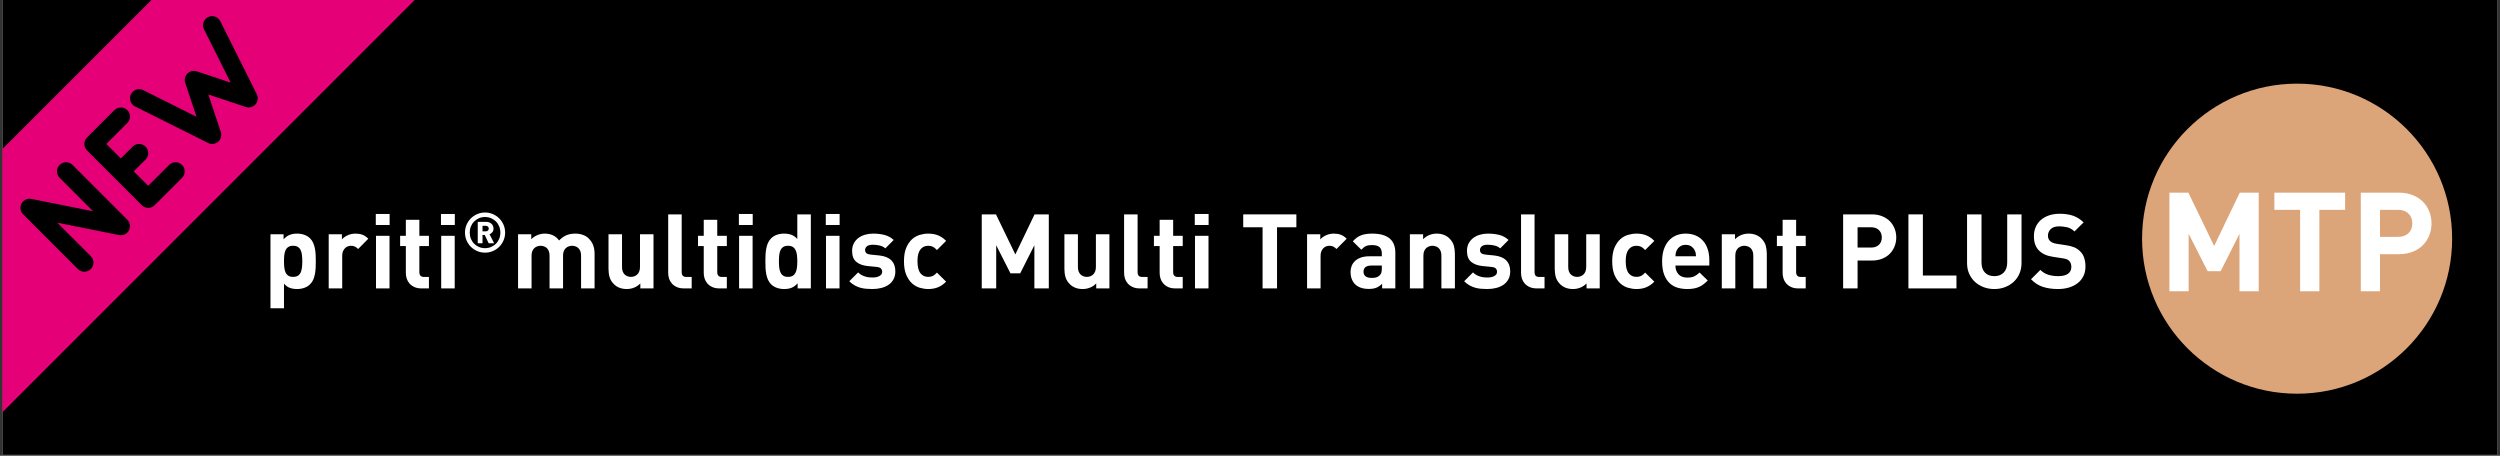 <?xml version="1.0" encoding="UTF-8"?>
<svg xmlns="http://www.w3.org/2000/svg" xmlns:xlink="http://www.w3.org/1999/xlink" width="1920" zoomAndPan="magnify" viewBox="0 0 1440 262.5" height="350" preserveAspectRatio="xMidYMid meet" version="1.0">
  <rect x="0" y="0" width="1440" height="262.5" fill="#333333" stroke="none"/>
  <defs>
    <g></g>
    <clipPath id="af655f5adb">
      <path d="M 1.367 0 L 1438.629 0 L 1438.629 262 L 1.367 262 Z M 1.367 0 " clip-rule="nonzero"></path>
    </clipPath>
    <clipPath id="eb4d8b7071">
      <path d="M 1.367 0 L 242.996 0 L 242.996 240.676 L 1.367 240.676 Z M 1.367 0 " clip-rule="nonzero"></path>
    </clipPath>
    <clipPath id="92fa56b59f">
      <path d="M 1233.832 48.18 L 1412.43 48.18 L 1412.43 226.777 L 1233.832 226.777 Z M 1233.832 48.18 " clip-rule="nonzero"></path>
    </clipPath>
    <clipPath id="33cc5d21cf">
      <path d="M 1323.133 48.18 C 1273.812 48.18 1233.832 88.16 1233.832 137.48 C 1233.832 186.797 1273.812 226.777 1323.133 226.777 C 1372.449 226.777 1412.43 186.797 1412.43 137.48 C 1412.43 88.16 1372.449 48.18 1323.133 48.18 Z M 1323.133 48.18 " clip-rule="nonzero"></path>
    </clipPath>
  </defs>
  <g clip-path="url(#af655f5adb)">
    <path fill="#ffffff" d="M 1.367 0 L 1438.633 0 L 1438.633 262 L 1.367 262 Z M 1.367 0 " fill-opacity="1" fill-rule="nonzero"></path>
    <path fill="#000000" d="M 1.367 0 L 1438.633 0 L 1438.633 262 L 1.367 262 Z M 1.367 0 " fill-opacity="1" fill-rule="nonzero"></path>
  </g>
  <g fill="#ffffff" fill-opacity="1">
    <g transform="translate(151.42, 166.124)">
      <g>
        <path d="M 30.484 -15.625 C 30.484 -14.312 30.453 -13.035 30.391 -11.797 C 30.328 -10.555 30.188 -9.367 29.969 -8.234 C 29.75 -7.098 29.43 -6.039 29.016 -5.062 C 28.598 -4.082 28.008 -3.211 27.25 -2.453 C 26.375 -1.535 25.273 -0.836 23.953 -0.359 C 22.641 0.117 21.223 0.359 19.703 0.359 C 18.109 0.359 16.703 0.129 15.484 -0.328 C 14.266 -0.785 13.156 -1.594 12.156 -2.75 L 12.156 11.438 L 4.375 11.438 L 4.375 -31.203 L 11.922 -31.203 L 11.922 -28.266 C 12.992 -29.461 14.141 -30.312 15.359 -30.812 C 16.578 -31.312 18.023 -31.562 19.703 -31.562 C 21.223 -31.562 22.641 -31.32 23.953 -30.844 C 25.273 -30.363 26.375 -29.664 27.25 -28.75 C 28.008 -27.988 28.598 -27.117 29.016 -26.141 C 29.43 -25.16 29.75 -24.113 29.969 -23 C 30.188 -21.883 30.328 -20.707 30.391 -19.469 C 30.453 -18.227 30.484 -16.945 30.484 -15.625 Z M 22.703 -15.625 C 22.703 -16.863 22.641 -18.031 22.516 -19.125 C 22.398 -20.227 22.16 -21.176 21.797 -21.969 C 21.441 -22.77 20.914 -23.398 20.219 -23.859 C 19.52 -24.328 18.586 -24.562 17.422 -24.562 C 16.266 -24.562 15.336 -24.328 14.641 -23.859 C 13.941 -23.398 13.41 -22.77 13.047 -21.969 C 12.691 -21.176 12.453 -20.227 12.328 -19.125 C 12.211 -18.031 12.156 -16.863 12.156 -15.625 C 12.156 -14.352 12.211 -13.176 12.328 -12.094 C 12.453 -11.02 12.691 -10.07 13.047 -9.25 C 13.41 -8.438 13.941 -7.797 14.641 -7.328 C 15.336 -6.867 16.266 -6.641 17.422 -6.641 C 18.586 -6.641 19.52 -6.867 20.219 -7.328 C 20.914 -7.797 21.441 -8.438 21.797 -9.25 C 22.16 -10.07 22.398 -11.02 22.516 -12.094 C 22.641 -13.176 22.703 -14.352 22.703 -15.625 Z M 22.703 -15.625 "></path>
      </g>
    </g>
  </g>
  <g fill="#ffffff" fill-opacity="1">
    <g transform="translate(184.956, 166.124)">
      <g>
        <path d="M 21.328 -22.703 C 20.723 -23.297 20.117 -23.754 19.516 -24.078 C 18.922 -24.398 18.145 -24.562 17.188 -24.562 C 16.594 -24.562 15.992 -24.445 15.391 -24.219 C 14.797 -24 14.258 -23.648 13.781 -23.172 C 13.301 -22.691 12.91 -22.094 12.609 -21.375 C 12.305 -20.656 12.156 -19.801 12.156 -18.812 L 12.156 0 L 4.375 0 L 4.375 -31.203 L 11.984 -31.203 L 11.984 -28.203 C 12.734 -29.117 13.805 -29.906 15.203 -30.562 C 16.609 -31.227 18.148 -31.562 19.828 -31.562 C 21.336 -31.562 22.672 -31.344 23.828 -30.906 C 24.992 -30.469 26.113 -29.707 27.188 -28.625 Z M 21.328 -22.703 "></path>
      </g>
    </g>
  </g>
  <g fill="#ffffff" fill-opacity="1">
    <g transform="translate(212.204, 166.124)">
      <g>
        <path d="M 4.375 0 L 4.375 -30.297 L 12.156 -30.297 L 12.156 0 Z M 4.25 -36.531 L 4.25 -42.875 L 12.219 -42.875 L 12.219 -36.531 Z M 4.25 -36.531 "></path>
      </g>
    </g>
  </g>
  <g fill="#ffffff" fill-opacity="1">
    <g transform="translate(228.673, 166.124)">
      <g>
        <path d="M 14.141 0 C 12.535 0 11.164 -0.258 10.031 -0.781 C 8.895 -1.301 7.957 -1.977 7.219 -2.812 C 6.477 -3.656 5.938 -4.602 5.594 -5.656 C 5.258 -6.719 5.094 -7.805 5.094 -8.922 L 5.094 -24.375 L 1.797 -24.375 L 1.797 -30.297 L 5.094 -30.297 L 5.094 -39.531 L 12.875 -39.531 L 12.875 -30.297 L 18.391 -30.297 L 18.391 -24.375 L 12.875 -24.375 L 12.875 -9.406 C 12.875 -7.531 13.773 -6.594 15.578 -6.594 L 18.391 -6.594 L 18.391 0 Z M 14.141 0 "></path>
      </g>
    </g>
  </g>
  <g fill="#ffffff" fill-opacity="1">
    <g transform="translate(249.753, 166.124)">
      <g>
        <path d="M 4.375 0 L 4.375 -30.297 L 12.156 -30.297 L 12.156 0 Z M 4.25 -36.531 L 4.25 -42.875 L 12.219 -42.875 L 12.219 -36.531 Z M 4.25 -36.531 "></path>
      </g>
    </g>
  </g>
  <g fill="#ffffff" fill-opacity="1">
    <g transform="translate(266.233, 166.124)">
      <g></g>
    </g>
  </g>
  <g fill="#ffffff" fill-opacity="1">
    <g transform="translate(280.126, 166.124)">
      <g></g>
    </g>
  </g>
  <g fill="#ffffff" fill-opacity="1">
    <g transform="translate(294.023, 166.124)">
      <g>
        <path d="M 40.672 0 L 40.672 -18.859 C 40.672 -19.941 40.52 -20.844 40.219 -21.562 C 39.914 -22.281 39.516 -22.859 39.016 -23.297 C 38.516 -23.734 37.953 -24.051 37.328 -24.25 C 36.711 -24.457 36.109 -24.562 35.516 -24.562 C 34.91 -24.562 34.301 -24.457 33.688 -24.25 C 33.07 -24.051 32.516 -23.742 32.016 -23.328 C 31.516 -22.91 31.102 -22.344 30.781 -21.625 C 30.457 -20.906 30.297 -20.047 30.297 -19.047 L 30.297 0 L 22.516 0 L 22.516 -18.859 C 22.516 -19.941 22.363 -20.844 22.062 -21.562 C 21.77 -22.281 21.375 -22.859 20.875 -23.297 C 20.375 -23.734 19.812 -24.051 19.188 -24.25 C 18.57 -24.457 17.969 -24.562 17.375 -24.562 C 16.77 -24.562 16.156 -24.457 15.531 -24.25 C 14.914 -24.051 14.359 -23.734 13.859 -23.297 C 13.359 -22.859 12.945 -22.281 12.625 -21.562 C 12.312 -20.844 12.156 -19.941 12.156 -18.859 L 12.156 0 L 4.375 0 L 4.375 -31.203 L 11.984 -31.203 L 11.984 -28.328 C 13.016 -29.367 14.207 -30.164 15.562 -30.719 C 16.926 -31.281 18.328 -31.562 19.766 -31.562 C 21.523 -31.562 23.094 -31.238 24.469 -30.594 C 25.844 -29.957 27.031 -28.961 28.031 -27.609 C 29.344 -29.004 30.738 -30.008 32.219 -30.625 C 33.695 -31.25 35.414 -31.562 37.375 -31.562 C 38.926 -31.562 40.367 -31.32 41.703 -30.844 C 43.047 -30.363 44.156 -29.688 45.031 -28.812 C 46.312 -27.531 47.203 -26.16 47.703 -24.703 C 48.203 -23.242 48.453 -21.656 48.453 -19.938 L 48.453 0 Z M 40.672 0 "></path>
      </g>
    </g>
  </g>
  <g fill="#ffffff" fill-opacity="1">
    <g transform="translate(346.483, 166.124)">
      <g>
        <path d="M 22.344 0 L 22.344 -2.875 C 21.301 -1.789 20.098 -0.977 18.734 -0.438 C 17.379 0.094 15.984 0.359 14.547 0.359 C 12.992 0.359 11.598 0.117 10.359 -0.359 C 9.117 -0.836 8.062 -1.516 7.188 -2.391 C 5.906 -3.672 5.055 -5.039 4.641 -6.5 C 4.223 -7.957 4.016 -9.547 4.016 -11.266 L 4.016 -31.203 L 11.797 -31.203 L 11.797 -12.344 C 11.797 -11.258 11.945 -10.359 12.25 -9.641 C 12.551 -8.922 12.945 -8.344 13.438 -7.906 C 13.938 -7.469 14.492 -7.145 15.109 -6.938 C 15.734 -6.738 16.348 -6.641 16.953 -6.641 C 17.547 -6.641 18.148 -6.738 18.766 -6.938 C 19.391 -7.145 19.953 -7.469 20.453 -7.906 C 20.953 -8.344 21.359 -8.922 21.672 -9.641 C 21.992 -10.359 22.156 -11.258 22.156 -12.344 L 22.156 -31.203 L 29.938 -31.203 L 29.938 0 Z M 22.344 0 "></path>
      </g>
    </g>
  </g>
  <g fill="#ffffff" fill-opacity="1">
    <g transform="translate(380.798, 166.124)">
      <g>
        <path d="M 13.172 0 C 11.578 0 10.203 -0.258 9.047 -0.781 C 7.891 -1.301 6.941 -1.977 6.203 -2.812 C 5.461 -3.656 4.922 -4.602 4.578 -5.656 C 4.242 -6.719 4.078 -7.805 4.078 -8.922 L 4.078 -42.641 L 11.859 -42.641 L 11.859 -9.406 C 11.859 -8.488 12.066 -7.789 12.484 -7.312 C 12.898 -6.832 13.609 -6.594 14.609 -6.594 L 17.609 -6.594 L 17.609 0 Z M 13.172 0 "></path>
      </g>
    </g>
  </g>
  <g fill="#ffffff" fill-opacity="1">
    <g transform="translate(400.261, 166.124)">
      <g>
        <path d="M 14.141 0 C 12.535 0 11.164 -0.258 10.031 -0.781 C 8.895 -1.301 7.957 -1.977 7.219 -2.812 C 6.477 -3.656 5.938 -4.602 5.594 -5.656 C 5.258 -6.719 5.094 -7.805 5.094 -8.922 L 5.094 -24.375 L 1.797 -24.375 L 1.797 -30.297 L 5.094 -30.297 L 5.094 -39.531 L 12.875 -39.531 L 12.875 -30.297 L 18.391 -30.297 L 18.391 -24.375 L 12.875 -24.375 L 12.875 -9.406 C 12.875 -7.531 13.773 -6.594 15.578 -6.594 L 18.391 -6.594 L 18.391 0 Z M 14.141 0 "></path>
      </g>
    </g>
  </g>
  <g fill="#ffffff" fill-opacity="1">
    <g transform="translate(421.341, 166.124)">
      <g>
        <path d="M 4.375 0 L 4.375 -30.297 L 12.156 -30.297 L 12.156 0 Z M 4.25 -36.531 L 4.25 -42.875 L 12.219 -42.875 L 12.219 -36.531 Z M 4.25 -36.531 "></path>
      </g>
    </g>
  </g>
  <g fill="#ffffff" fill-opacity="1">
    <g transform="translate(437.809, 166.124)">
      <g>
        <path d="M 21.625 0 L 21.625 -2.938 C 20.539 -1.738 19.398 -0.891 18.203 -0.391 C 17.004 0.109 15.566 0.359 13.891 0.359 C 12.336 0.359 10.898 0.117 9.578 -0.359 C 8.266 -0.836 7.164 -1.535 6.281 -2.453 C 5.531 -3.211 4.941 -4.082 4.516 -5.062 C 4.098 -6.039 3.781 -7.086 3.562 -8.203 C 3.344 -9.316 3.203 -10.504 3.141 -11.766 C 3.078 -13.023 3.047 -14.312 3.047 -15.625 C 3.047 -16.945 3.078 -18.227 3.141 -19.469 C 3.203 -20.707 3.344 -21.883 3.562 -23 C 3.781 -24.113 4.098 -25.16 4.516 -26.141 C 4.941 -27.117 5.531 -27.988 6.281 -28.75 C 7.164 -29.664 8.254 -30.363 9.547 -30.844 C 10.848 -31.32 12.273 -31.562 13.828 -31.562 C 15.43 -31.562 16.844 -31.332 18.062 -30.875 C 19.281 -30.414 20.406 -29.609 21.438 -28.453 L 21.438 -42.641 L 29.234 -42.641 L 29.234 0 Z M 21.438 -15.625 C 21.438 -16.863 21.375 -18.031 21.25 -19.125 C 21.133 -20.227 20.883 -21.176 20.5 -21.969 C 20.125 -22.77 19.586 -23.398 18.891 -23.859 C 18.191 -24.328 17.266 -24.562 16.109 -24.562 C 14.953 -24.562 14.023 -24.328 13.328 -23.859 C 12.629 -23.398 12.098 -22.77 11.734 -21.969 C 11.379 -21.176 11.141 -20.227 11.016 -19.125 C 10.898 -18.031 10.844 -16.863 10.844 -15.625 C 10.844 -14.352 10.898 -13.176 11.016 -12.094 C 11.141 -11.02 11.379 -10.07 11.734 -9.25 C 12.098 -8.438 12.629 -7.797 13.328 -7.328 C 14.023 -6.867 14.953 -6.641 16.109 -6.641 C 17.266 -6.641 18.191 -6.867 18.891 -7.328 C 19.586 -7.797 20.125 -8.438 20.5 -9.25 C 20.883 -10.07 21.133 -11.02 21.25 -12.094 C 21.375 -13.176 21.438 -14.352 21.438 -15.625 Z M 21.438 -15.625 "></path>
      </g>
    </g>
  </g>
  <g fill="#ffffff" fill-opacity="1">
    <g transform="translate(471.405, 166.124)">
      <g>
        <path d="M 4.375 0 L 4.375 -30.297 L 12.156 -30.297 L 12.156 0 Z M 4.25 -36.531 L 4.25 -42.875 L 12.219 -42.875 L 12.219 -36.531 Z M 4.25 -36.531 "></path>
      </g>
    </g>
    <g transform="translate(487.874, 166.124)">
      <g>
        <path d="M 27.844 -9.828 C 27.844 -8.109 27.504 -6.609 26.828 -5.328 C 26.148 -4.047 25.211 -2.984 24.016 -2.141 C 22.816 -1.305 21.41 -0.68 19.797 -0.266 C 18.18 0.148 16.453 0.359 14.609 0.359 C 13.367 0.359 12.172 0.305 11.016 0.203 C 9.859 0.109 8.727 -0.094 7.625 -0.406 C 6.531 -0.727 5.453 -1.18 4.391 -1.766 C 3.336 -2.348 2.312 -3.133 1.312 -4.125 L 6.406 -9.219 C 7.039 -8.582 7.719 -8.07 8.438 -7.688 C 9.156 -7.312 9.883 -7.016 10.625 -6.797 C 11.363 -6.578 12.082 -6.438 12.781 -6.375 C 13.477 -6.312 14.129 -6.281 14.734 -6.281 C 15.41 -6.281 16.078 -6.336 16.734 -6.453 C 17.398 -6.578 17.988 -6.77 18.5 -7.031 C 19.02 -7.289 19.441 -7.617 19.766 -8.016 C 20.086 -8.422 20.25 -8.922 20.25 -9.516 C 20.25 -10.316 20.016 -10.969 19.547 -11.469 C 19.086 -11.969 18.223 -12.273 16.953 -12.391 L 11.922 -12.875 C 9.16 -13.156 6.973 -13.961 5.359 -15.297 C 3.742 -16.641 2.938 -18.75 2.938 -21.625 C 2.938 -23.258 3.266 -24.695 3.922 -25.938 C 4.578 -27.176 5.453 -28.211 6.547 -29.047 C 7.648 -29.879 8.93 -30.504 10.391 -30.922 C 11.848 -31.348 13.375 -31.562 14.969 -31.562 C 17.445 -31.562 19.672 -31.301 21.641 -30.781 C 23.617 -30.258 25.367 -29.301 26.891 -27.906 L 22.094 -23.062 C 21.176 -23.852 20.086 -24.398 18.828 -24.703 C 17.578 -25.004 16.254 -25.156 14.859 -25.156 C 13.297 -25.156 12.164 -24.852 11.469 -24.25 C 10.77 -23.656 10.422 -22.957 10.422 -22.156 C 10.422 -21.363 10.672 -20.742 11.172 -20.297 C 11.672 -19.859 12.5 -19.582 13.656 -19.469 L 18.562 -18.984 C 21.676 -18.66 24 -17.719 25.531 -16.156 C 27.07 -14.602 27.844 -12.492 27.844 -9.828 Z M 27.844 -9.828 "></path>
      </g>
    </g>
  </g>
  <g fill="#ffffff" fill-opacity="1">
    <g transform="translate(517.877, 166.124)">
      <g>
        <path d="M 27.078 -3.891 C 25.672 -2.453 24.141 -1.383 22.484 -0.688 C 20.828 0.008 18.922 0.359 16.766 0.359 C 15.211 0.359 13.609 0.117 11.953 -0.359 C 10.297 -0.836 8.797 -1.688 7.453 -2.906 C 6.117 -4.125 5.008 -5.758 4.125 -7.812 C 3.25 -9.875 2.812 -12.477 2.812 -15.625 C 2.812 -18.781 3.25 -21.383 4.125 -23.438 C 5.008 -25.5 6.117 -27.129 7.453 -28.328 C 8.797 -29.523 10.297 -30.363 11.953 -30.844 C 13.609 -31.32 15.211 -31.562 16.766 -31.562 C 18.922 -31.562 20.828 -31.223 22.484 -30.547 C 24.141 -29.867 25.672 -28.812 27.078 -27.375 L 21.797 -22.094 C 21.004 -22.977 20.227 -23.609 19.469 -23.984 C 18.707 -24.367 17.805 -24.562 16.766 -24.562 C 14.93 -24.562 13.457 -23.879 12.344 -22.516 C 11.738 -21.754 11.297 -20.832 11.016 -19.75 C 10.734 -18.676 10.594 -17.301 10.594 -15.625 C 10.594 -12.438 11.176 -10.125 12.344 -8.688 C 13.457 -7.32 14.93 -6.641 16.766 -6.641 C 17.805 -6.641 18.707 -6.828 19.469 -7.203 C 20.227 -7.586 21.004 -8.223 21.797 -9.109 Z M 27.078 -3.891 "></path>
      </g>
    </g>
  </g>
  <g fill="#ffffff" fill-opacity="1">
    <g transform="translate(546.622, 166.124)">
      <g></g>
    </g>
  </g>
  <g fill="#ffffff" fill-opacity="1">
    <g transform="translate(560.516, 166.124)">
      <g>
        <path d="M 35.281 0 L 35.281 -24.859 L 27.125 -8.688 L 21.5 -8.688 L 13.297 -24.859 L 13.297 0 L 4.969 0 L 4.969 -42.641 L 13.172 -42.641 L 24.312 -19.578 L 35.391 -42.641 L 43.594 -42.641 L 43.594 0 Z M 35.281 0 "></path>
      </g>
    </g>
  </g>
  <g fill="#ffffff" fill-opacity="1">
    <g transform="translate(609.083, 166.124)">
      <g>
        <path d="M 22.344 0 L 22.344 -2.875 C 21.301 -1.789 20.098 -0.977 18.734 -0.438 C 17.379 0.094 15.984 0.359 14.547 0.359 C 12.992 0.359 11.598 0.117 10.359 -0.359 C 9.117 -0.836 8.062 -1.516 7.188 -2.391 C 5.906 -3.672 5.055 -5.039 4.641 -6.5 C 4.223 -7.957 4.016 -9.547 4.016 -11.266 L 4.016 -31.203 L 11.797 -31.203 L 11.797 -12.344 C 11.797 -11.258 11.945 -10.359 12.25 -9.641 C 12.551 -8.922 12.945 -8.344 13.438 -7.906 C 13.938 -7.469 14.492 -7.145 15.109 -6.938 C 15.734 -6.738 16.348 -6.641 16.953 -6.641 C 17.547 -6.641 18.148 -6.738 18.766 -6.938 C 19.391 -7.145 19.953 -7.469 20.453 -7.906 C 20.953 -8.344 21.359 -8.922 21.672 -9.641 C 21.992 -10.359 22.156 -11.258 22.156 -12.344 L 22.156 -31.203 L 29.938 -31.203 L 29.938 0 Z M 22.344 0 "></path>
      </g>
    </g>
  </g>
  <g fill="#ffffff" fill-opacity="1">
    <g transform="translate(643.398, 166.124)">
      <g>
        <path d="M 13.172 0 C 11.578 0 10.203 -0.258 9.047 -0.781 C 7.891 -1.301 6.941 -1.977 6.203 -2.812 C 5.461 -3.656 4.922 -4.602 4.578 -5.656 C 4.242 -6.719 4.078 -7.805 4.078 -8.922 L 4.078 -42.641 L 11.859 -42.641 L 11.859 -9.406 C 11.859 -8.488 12.066 -7.789 12.484 -7.312 C 12.898 -6.832 13.609 -6.594 14.609 -6.594 L 17.609 -6.594 L 17.609 0 Z M 13.172 0 "></path>
      </g>
    </g>
  </g>
  <g fill="#ffffff" fill-opacity="1">
    <g transform="translate(662.861, 166.124)">
      <g>
        <path d="M 14.141 0 C 12.535 0 11.164 -0.258 10.031 -0.781 C 8.895 -1.301 7.957 -1.977 7.219 -2.812 C 6.477 -3.656 5.938 -4.602 5.594 -5.656 C 5.258 -6.719 5.094 -7.805 5.094 -8.922 L 5.094 -24.375 L 1.797 -24.375 L 1.797 -30.297 L 5.094 -30.297 L 5.094 -39.531 L 12.875 -39.531 L 12.875 -30.297 L 18.391 -30.297 L 18.391 -24.375 L 12.875 -24.375 L 12.875 -9.406 C 12.875 -7.531 13.773 -6.594 15.578 -6.594 L 18.391 -6.594 L 18.391 0 Z M 14.141 0 "></path>
      </g>
    </g>
  </g>
  <g fill="#ffffff" fill-opacity="1">
    <g transform="translate(683.94, 166.124)">
      <g>
        <path d="M 4.375 0 L 4.375 -30.297 L 12.156 -30.297 L 12.156 0 Z M 4.25 -36.531 L 4.25 -42.875 L 12.219 -42.875 L 12.219 -36.531 Z M 4.25 -36.531 "></path>
      </g>
    </g>
    <g transform="translate(700.409, 166.124)">
      <g></g>
    </g>
    <g transform="translate(714.302, 166.124)">
      <g>
        <path d="M 21.266 -35.219 L 21.266 0 L 12.938 0 L 12.938 -35.219 L 1.797 -35.219 L 1.797 -42.641 L 32.406 -42.641 L 32.406 -35.219 Z M 21.266 -35.219 "></path>
      </g>
    </g>
  </g>
  <g fill="#ffffff" fill-opacity="1">
    <g transform="translate(748.497, 166.124)">
      <g>
        <path d="M 21.328 -22.703 C 20.723 -23.297 20.117 -23.754 19.516 -24.078 C 18.922 -24.398 18.145 -24.562 17.188 -24.562 C 16.594 -24.562 15.992 -24.445 15.391 -24.219 C 14.797 -24 14.258 -23.648 13.781 -23.172 C 13.301 -22.691 12.91 -22.094 12.609 -21.375 C 12.305 -20.656 12.156 -19.801 12.156 -18.812 L 12.156 0 L 4.375 0 L 4.375 -31.203 L 11.984 -31.203 L 11.984 -28.203 C 12.734 -29.117 13.805 -29.906 15.203 -30.562 C 16.609 -31.227 18.148 -31.562 19.828 -31.562 C 21.336 -31.562 22.672 -31.344 23.828 -30.906 C 24.992 -30.469 26.113 -29.707 27.188 -28.625 Z M 21.328 -22.703 "></path>
      </g>
    </g>
  </g>
  <g fill="#ffffff" fill-opacity="1">
    <g transform="translate(775.745, 166.124)">
      <g>
        <path d="M 20.359 0 L 20.359 -2.688 C 19.328 -1.656 18.238 -0.898 17.094 -0.422 C 15.957 0.055 14.492 0.297 12.703 0.297 C 9.223 0.297 6.566 -0.617 4.734 -2.453 C 3.891 -3.328 3.25 -4.363 2.812 -5.562 C 2.375 -6.758 2.156 -8.062 2.156 -9.469 C 2.156 -10.695 2.375 -11.859 2.812 -12.953 C 3.25 -14.055 3.906 -15.016 4.781 -15.828 C 5.664 -16.648 6.785 -17.301 8.141 -17.781 C 9.504 -18.258 11.102 -18.5 12.938 -18.5 L 20.188 -18.5 L 20.188 -20.062 C 20.188 -21.781 19.734 -23.023 18.828 -23.797 C 17.93 -24.578 16.445 -24.969 14.375 -24.969 C 12.977 -24.969 11.836 -24.758 10.953 -24.344 C 10.078 -23.926 9.223 -23.238 8.391 -22.281 L 3.469 -27.125 C 4.988 -28.801 6.586 -29.957 8.266 -30.594 C 9.941 -31.238 12.078 -31.562 14.672 -31.562 C 23.535 -31.562 27.969 -27.891 27.969 -20.547 L 27.969 0 Z M 20.188 -13.172 L 14.25 -13.172 C 11.176 -13.172 9.641 -11.973 9.641 -9.578 C 9.641 -8.504 10.02 -7.645 10.781 -7 C 11.539 -6.363 12.738 -6.047 14.375 -6.047 C 15.332 -6.047 16.172 -6.133 16.891 -6.312 C 17.609 -6.5 18.305 -6.91 18.984 -7.547 C 19.422 -7.941 19.727 -8.445 19.906 -9.062 C 20.094 -9.688 20.188 -10.5 20.188 -11.5 Z M 20.188 -13.172 "></path>
      </g>
    </g>
  </g>
  <g fill="#ffffff" fill-opacity="1">
    <g transform="translate(807.724, 166.124)">
      <g>
        <path d="M 22.516 0 L 22.516 -18.859 C 22.516 -19.941 22.363 -20.844 22.062 -21.562 C 21.77 -22.281 21.375 -22.859 20.875 -23.297 C 20.375 -23.734 19.812 -24.051 19.188 -24.25 C 18.57 -24.457 17.969 -24.562 17.375 -24.562 C 16.77 -24.562 16.156 -24.457 15.531 -24.25 C 14.914 -24.051 14.359 -23.734 13.859 -23.297 C 13.359 -22.859 12.945 -22.281 12.625 -21.562 C 12.312 -20.844 12.156 -19.941 12.156 -18.859 L 12.156 0 L 4.375 0 L 4.375 -31.203 L 11.984 -31.203 L 11.984 -28.328 C 13.016 -29.398 14.207 -30.207 15.562 -30.75 C 16.926 -31.289 18.328 -31.562 19.766 -31.562 C 21.316 -31.562 22.711 -31.32 23.953 -30.844 C 25.191 -30.363 26.25 -29.688 27.125 -28.812 C 28.406 -27.531 29.254 -26.16 29.672 -24.703 C 30.086 -23.242 30.297 -21.656 30.297 -19.938 L 30.297 0 Z M 22.516 0 "></path>
      </g>
    </g>
  </g>
  <g fill="#ffffff" fill-opacity="1">
    <g transform="translate(842.039, 166.124)">
      <g>
        <path d="M 27.844 -9.828 C 27.844 -8.109 27.504 -6.609 26.828 -5.328 C 26.148 -4.047 25.211 -2.984 24.016 -2.141 C 22.816 -1.305 21.41 -0.68 19.797 -0.266 C 18.18 0.148 16.453 0.359 14.609 0.359 C 13.367 0.359 12.172 0.305 11.016 0.203 C 9.859 0.109 8.727 -0.094 7.625 -0.406 C 6.531 -0.727 5.453 -1.18 4.391 -1.766 C 3.336 -2.348 2.312 -3.133 1.312 -4.125 L 6.406 -9.219 C 7.039 -8.582 7.719 -8.07 8.438 -7.688 C 9.156 -7.312 9.883 -7.016 10.625 -6.797 C 11.363 -6.578 12.082 -6.438 12.781 -6.375 C 13.477 -6.312 14.129 -6.281 14.734 -6.281 C 15.41 -6.281 16.078 -6.336 16.734 -6.453 C 17.398 -6.578 17.988 -6.77 18.5 -7.031 C 19.02 -7.289 19.441 -7.617 19.766 -8.016 C 20.086 -8.422 20.25 -8.922 20.25 -9.516 C 20.25 -10.316 20.016 -10.969 19.547 -11.469 C 19.086 -11.969 18.223 -12.273 16.953 -12.391 L 11.922 -12.875 C 9.16 -13.156 6.973 -13.961 5.359 -15.297 C 3.742 -16.641 2.938 -18.75 2.938 -21.625 C 2.938 -23.258 3.266 -24.695 3.922 -25.938 C 4.578 -27.176 5.453 -28.211 6.547 -29.047 C 7.648 -29.879 8.93 -30.504 10.391 -30.922 C 11.848 -31.348 13.375 -31.562 14.969 -31.562 C 17.445 -31.562 19.672 -31.301 21.641 -30.781 C 23.617 -30.258 25.367 -29.301 26.891 -27.906 L 22.094 -23.062 C 21.176 -23.852 20.086 -24.398 18.828 -24.703 C 17.578 -25.004 16.254 -25.156 14.859 -25.156 C 13.297 -25.156 12.164 -24.852 11.469 -24.25 C 10.77 -23.656 10.422 -22.957 10.422 -22.156 C 10.422 -21.363 10.672 -20.742 11.172 -20.297 C 11.672 -19.859 12.5 -19.582 13.656 -19.469 L 18.562 -18.984 C 21.676 -18.66 24 -17.719 25.531 -16.156 C 27.07 -14.602 27.844 -12.492 27.844 -9.828 Z M 27.844 -9.828 "></path>
      </g>
    </g>
  </g>
  <g fill="#ffffff" fill-opacity="1">
    <g transform="translate(872.042, 166.124)">
      <g>
        <path d="M 13.172 0 C 11.578 0 10.203 -0.258 9.047 -0.781 C 7.891 -1.301 6.941 -1.977 6.203 -2.812 C 5.461 -3.656 4.922 -4.602 4.578 -5.656 C 4.242 -6.719 4.078 -7.805 4.078 -8.922 L 4.078 -42.641 L 11.859 -42.641 L 11.859 -9.406 C 11.859 -8.488 12.066 -7.789 12.484 -7.312 C 12.898 -6.832 13.609 -6.594 14.609 -6.594 L 17.609 -6.594 L 17.609 0 Z M 13.172 0 "></path>
      </g>
    </g>
  </g>
  <g fill="#ffffff" fill-opacity="1">
    <g transform="translate(891.505, 166.124)">
      <g>
        <path d="M 22.344 0 L 22.344 -2.875 C 21.301 -1.789 20.098 -0.977 18.734 -0.438 C 17.379 0.094 15.984 0.359 14.547 0.359 C 12.992 0.359 11.598 0.117 10.359 -0.359 C 9.117 -0.836 8.062 -1.516 7.188 -2.391 C 5.906 -3.672 5.055 -5.039 4.641 -6.5 C 4.223 -7.957 4.016 -9.547 4.016 -11.266 L 4.016 -31.203 L 11.797 -31.203 L 11.797 -12.344 C 11.797 -11.258 11.945 -10.359 12.25 -9.641 C 12.551 -8.922 12.945 -8.344 13.438 -7.906 C 13.938 -7.469 14.492 -7.145 15.109 -6.938 C 15.734 -6.738 16.348 -6.641 16.953 -6.641 C 17.547 -6.641 18.148 -6.738 18.766 -6.938 C 19.391 -7.145 19.953 -7.469 20.453 -7.906 C 20.953 -8.344 21.359 -8.922 21.672 -9.641 C 21.992 -10.359 22.156 -11.258 22.156 -12.344 L 22.156 -31.203 L 29.938 -31.203 L 29.938 0 Z M 22.344 0 "></path>
      </g>
    </g>
  </g>
  <g fill="#ffffff" fill-opacity="1">
    <g transform="translate(925.819, 166.124)">
      <g>
        <path d="M 27.078 -3.891 C 25.672 -2.453 24.141 -1.383 22.484 -0.688 C 20.828 0.008 18.922 0.359 16.766 0.359 C 15.211 0.359 13.609 0.117 11.953 -0.359 C 10.297 -0.836 8.797 -1.688 7.453 -2.906 C 6.117 -4.125 5.008 -5.758 4.125 -7.812 C 3.25 -9.875 2.812 -12.477 2.812 -15.625 C 2.812 -18.781 3.25 -21.383 4.125 -23.438 C 5.008 -25.5 6.117 -27.129 7.453 -28.328 C 8.797 -29.523 10.297 -30.363 11.953 -30.844 C 13.609 -31.32 15.211 -31.562 16.766 -31.562 C 18.922 -31.562 20.828 -31.223 22.484 -30.547 C 24.141 -29.867 25.672 -28.812 27.078 -27.375 L 21.797 -22.094 C 21.004 -22.977 20.227 -23.609 19.469 -23.984 C 18.707 -24.367 17.805 -24.562 16.766 -24.562 C 14.93 -24.562 13.457 -23.879 12.344 -22.516 C 11.738 -21.754 11.297 -20.832 11.016 -19.75 C 10.734 -18.676 10.594 -17.301 10.594 -15.625 C 10.594 -12.438 11.176 -10.125 12.344 -8.688 C 13.457 -7.32 14.93 -6.641 16.766 -6.641 C 17.805 -6.641 18.707 -6.828 19.469 -7.203 C 20.227 -7.586 21.004 -8.223 21.797 -9.109 Z M 27.078 -3.891 "></path>
      </g>
    </g>
  </g>
  <g fill="#ffffff" fill-opacity="1">
    <g transform="translate(954.565, 166.124)">
      <g>
        <path d="M 10.484 -13.172 C 10.484 -11.141 11.062 -9.473 12.219 -8.172 C 13.375 -6.879 15.07 -6.234 17.312 -6.234 C 19.031 -6.234 20.383 -6.477 21.375 -6.969 C 22.375 -7.469 23.375 -8.195 24.375 -9.156 L 29.109 -4.547 C 28.305 -3.754 27.504 -3.047 26.703 -2.422 C 25.91 -1.805 25.047 -1.285 24.109 -0.859 C 23.172 -0.441 22.141 -0.133 21.016 0.062 C 19.898 0.258 18.645 0.359 17.25 0.359 C 15.414 0.359 13.629 0.117 11.891 -0.359 C 10.148 -0.836 8.609 -1.688 7.266 -2.906 C 5.93 -4.125 4.852 -5.758 4.031 -7.812 C 3.219 -9.875 2.812 -12.477 2.812 -15.625 C 2.812 -18.188 3.141 -20.453 3.797 -22.422 C 4.461 -24.398 5.395 -26.066 6.594 -27.422 C 7.789 -28.785 9.219 -29.816 10.875 -30.516 C 12.531 -31.211 14.375 -31.562 16.406 -31.562 C 18.562 -31.562 20.488 -31.191 22.188 -30.453 C 23.883 -29.711 25.312 -28.672 26.469 -27.328 C 27.625 -25.992 28.5 -24.398 29.094 -22.547 C 29.695 -20.691 30 -18.664 30 -16.469 L 30 -13.172 Z M 22.344 -18.5 C 22.301 -19.188 22.238 -19.773 22.156 -20.266 C 22.082 -20.766 21.906 -21.297 21.625 -21.859 C 21.188 -22.773 20.535 -23.539 19.672 -24.156 C 18.816 -24.781 17.727 -25.094 16.406 -25.094 C 15.094 -25.094 14.004 -24.781 13.141 -24.156 C 12.285 -23.539 11.641 -22.773 11.203 -21.859 C 10.922 -21.297 10.738 -20.766 10.656 -20.266 C 10.582 -19.773 10.523 -19.188 10.484 -18.5 Z M 22.344 -18.5 "></path>
      </g>
    </g>
  </g>
  <g fill="#ffffff" fill-opacity="1">
    <g transform="translate(987.382, 166.124)">
      <g>
        <path d="M 22.516 0 L 22.516 -18.859 C 22.516 -19.941 22.363 -20.844 22.062 -21.562 C 21.77 -22.281 21.375 -22.859 20.875 -23.297 C 20.375 -23.734 19.812 -24.051 19.188 -24.25 C 18.57 -24.457 17.969 -24.562 17.375 -24.562 C 16.77 -24.562 16.156 -24.457 15.531 -24.25 C 14.914 -24.051 14.359 -23.734 13.859 -23.297 C 13.359 -22.859 12.945 -22.281 12.625 -21.562 C 12.312 -20.844 12.156 -19.941 12.156 -18.859 L 12.156 0 L 4.375 0 L 4.375 -31.203 L 11.984 -31.203 L 11.984 -28.328 C 13.016 -29.398 14.207 -30.207 15.562 -30.75 C 16.926 -31.289 18.328 -31.562 19.766 -31.562 C 21.316 -31.562 22.711 -31.32 23.953 -30.844 C 25.191 -30.363 26.25 -29.688 27.125 -28.812 C 28.406 -27.531 29.254 -26.16 29.672 -24.703 C 30.086 -23.242 30.297 -21.656 30.297 -19.938 L 30.297 0 Z M 22.516 0 "></path>
      </g>
    </g>
  </g>
  <g fill="#ffffff" fill-opacity="1">
    <g transform="translate(1021.697, 166.124)">
      <g>
        <path d="M 14.141 0 C 12.535 0 11.164 -0.258 10.031 -0.781 C 8.895 -1.301 7.957 -1.977 7.219 -2.812 C 6.477 -3.656 5.938 -4.602 5.594 -5.656 C 5.258 -6.719 5.094 -7.805 5.094 -8.922 L 5.094 -24.375 L 1.797 -24.375 L 1.797 -30.297 L 5.094 -30.297 L 5.094 -39.531 L 12.875 -39.531 L 12.875 -30.297 L 18.391 -30.297 L 18.391 -24.375 L 12.875 -24.375 L 12.875 -9.406 C 12.875 -7.531 13.773 -6.594 15.578 -6.594 L 18.391 -6.594 L 18.391 0 Z M 14.141 0 "></path>
      </g>
    </g>
  </g>
  <g fill="#ffffff" fill-opacity="1">
    <g transform="translate(1042.777, 166.124)">
      <g></g>
    </g>
  </g>
  <g fill="#ffffff" fill-opacity="1">
    <g transform="translate(1056.67, 166.124)">
      <g>
        <path d="M 35.578 -29.344 C 35.578 -27.551 35.254 -25.844 34.609 -24.219 C 33.973 -22.602 33.055 -21.188 31.859 -19.969 C 30.66 -18.75 29.18 -17.789 27.422 -17.094 C 25.672 -16.395 23.695 -16.047 21.5 -16.047 L 13.297 -16.047 L 13.297 0 L 4.969 0 L 4.969 -42.641 L 21.5 -42.641 C 23.695 -42.641 25.672 -42.289 27.422 -41.594 C 29.18 -40.895 30.66 -39.938 31.859 -38.719 C 33.055 -37.5 33.973 -36.082 34.609 -34.469 C 35.254 -32.852 35.578 -31.145 35.578 -29.344 Z M 27.25 -29.344 C 27.25 -31.102 26.695 -32.52 25.594 -33.594 C 24.5 -34.676 22.992 -35.219 21.078 -35.219 L 13.297 -35.219 L 13.297 -23.531 L 21.078 -23.531 C 22.992 -23.531 24.5 -24.062 25.594 -25.125 C 26.695 -26.188 27.25 -27.594 27.25 -29.344 Z M 27.25 -29.344 "></path>
      </g>
    </g>
  </g>
  <g fill="#ffffff" fill-opacity="1">
    <g transform="translate(1094.278, 166.124)">
      <g>
        <path d="M 4.969 0 L 4.969 -42.641 L 13.297 -42.641 L 13.297 -7.422 L 32.641 -7.422 L 32.641 0 Z M 4.969 0 "></path>
      </g>
    </g>
    <g transform="translate(1128.713, 166.124)">
      <g>
        <path d="M 35.688 -14.609 C 35.688 -12.336 35.273 -10.281 34.453 -8.438 C 33.641 -6.602 32.523 -5.035 31.109 -3.734 C 29.691 -2.441 28.035 -1.438 26.141 -0.719 C 24.242 0 22.195 0.359 20 0.359 C 17.801 0.359 15.754 0 13.859 -0.719 C 11.961 -1.438 10.305 -2.441 8.891 -3.734 C 7.473 -5.035 6.352 -6.602 5.531 -8.438 C 4.719 -10.281 4.312 -12.336 4.312 -14.609 L 4.312 -42.641 L 12.641 -42.641 L 12.641 -14.906 C 12.641 -12.438 13.297 -10.508 14.609 -9.125 C 15.93 -7.75 17.727 -7.062 20 -7.062 C 22.281 -7.062 24.086 -7.75 25.422 -9.125 C 26.766 -10.508 27.438 -12.438 27.438 -14.906 L 27.438 -42.641 L 35.688 -42.641 Z M 35.688 -14.609 "></path>
      </g>
    </g>
  </g>
  <g fill="#ffffff" fill-opacity="1">
    <g transform="translate(1168.717, 166.124)">
      <g>
        <path d="M 32.516 -12.578 C 32.516 -10.504 32.113 -8.664 31.312 -7.062 C 30.52 -5.469 29.414 -4.117 28 -3.016 C 26.582 -1.922 24.906 -1.082 22.969 -0.5 C 21.031 0.07 18.941 0.359 16.703 0.359 C 13.473 0.359 10.586 -0.047 8.047 -0.859 C 5.516 -1.68 3.211 -3.148 1.141 -5.266 L 6.531 -10.656 C 7.883 -9.301 9.438 -8.363 11.188 -7.844 C 12.945 -7.32 14.805 -7.062 16.766 -7.062 C 19.285 -7.062 21.18 -7.52 22.453 -8.438 C 23.734 -9.363 24.375 -10.68 24.375 -12.391 C 24.375 -13.867 23.938 -15.051 23.062 -15.938 C 22.625 -16.332 22.145 -16.629 21.625 -16.828 C 21.102 -17.023 20.301 -17.207 19.219 -17.375 L 14.141 -18.141 C 12.223 -18.422 10.602 -18.848 9.281 -19.422 C 7.969 -20.004 6.832 -20.758 5.875 -21.688 C 3.832 -23.633 2.812 -26.426 2.812 -30.062 C 2.812 -31.977 3.148 -33.723 3.828 -35.297 C 4.504 -36.879 5.484 -38.238 6.766 -39.375 C 8.047 -40.508 9.602 -41.395 11.438 -42.031 C 13.27 -42.676 15.348 -43 17.672 -43 C 20.617 -43 23.191 -42.617 25.391 -41.859 C 27.586 -41.098 29.602 -39.82 31.438 -38.031 L 26.172 -32.812 C 24.859 -34.094 23.422 -34.898 21.859 -35.234 C 20.305 -35.578 18.828 -35.75 17.422 -35.75 C 15.191 -35.75 13.547 -35.219 12.484 -34.156 C 11.43 -33.102 10.906 -31.836 10.906 -30.359 C 10.906 -29.805 10.992 -29.27 11.172 -28.75 C 11.348 -28.227 11.656 -27.75 12.094 -27.312 C 12.531 -26.914 13.055 -26.578 13.672 -26.297 C 14.297 -26.016 15.066 -25.812 15.984 -25.688 L 21.078 -24.922 C 23.035 -24.641 24.648 -24.238 25.922 -23.719 C 27.203 -23.195 28.305 -22.477 29.234 -21.562 C 30.391 -20.52 31.223 -19.238 31.734 -17.719 C 32.254 -16.207 32.516 -14.492 32.516 -12.578 Z M 32.516 -12.578 "></path>
      </g>
    </g>
  </g>
  <g clip-path="url(#eb4d8b7071)">
    <path fill="#e60078" d="M 97.434 -10.199 L -7.738 94.973 C -8.715 95.961 -9.273 97.297 -9.273 98.695 L -9.273 235.418 C -9.273 237.543 -7.992 239.465 -6.023 240.277 C -4.059 241.086 -1.809 240.645 -0.293 239.129 L 241.602 -2.762 C 242.598 -3.762 243.137 -5.109 243.137 -6.477 C 243.137 -7.148 243.008 -7.832 242.734 -8.484 C 241.926 -10.449 240 -11.734 237.879 -11.734 L 101.156 -11.734 C 99.758 -11.734 98.422 -11.176 97.434 -10.199 Z M 74.863 130.246 C 74.863 131.098 74.652 131.949 74.242 132.727 C 73.148 134.77 70.844 135.863 68.574 135.398 L 33.027 128.289 L 52.293 147.559 C 54.344 149.609 54.344 152.941 52.293 154.992 C 50.242 157.043 46.906 157.043 44.855 154.992 L 13.305 123.441 C 11.664 121.801 11.297 119.277 12.391 117.246 C 13.484 115.207 15.789 114.113 18.059 114.574 L 53.609 121.684 L 34.34 102.406 C 32.289 100.355 32.289 97.023 34.34 94.973 C 36.391 92.922 39.727 92.922 41.777 94.973 L 73.328 126.523 C 74.336 127.543 74.863 128.891 74.863 130.246 Z M 76.398 84.453 C 78.449 82.402 81.781 82.402 83.832 84.453 C 84.863 85.484 85.379 86.832 85.379 88.18 C 85.379 89.523 84.863 90.871 83.844 91.902 L 77.039 98.695 L 85.379 107.035 L 97.434 94.984 C 99.484 92.934 102.816 92.934 104.867 94.984 C 105.898 96.004 106.414 97.348 106.414 98.695 C 106.414 100.043 105.898 101.387 104.879 102.418 L 89.102 118.195 C 87.051 120.246 83.719 120.246 81.668 118.195 L 50.117 86.641 C 48.066 84.59 48.066 81.258 50.117 79.207 L 65.891 63.43 C 67.941 61.379 71.277 61.379 73.328 63.43 C 75.379 65.48 75.379 68.816 73.328 70.867 L 61.266 82.918 L 69.605 91.258 Z M 126.891 12.203 L 147.926 54.27 C 148.293 55.02 148.48 55.828 148.48 56.625 C 148.48 57.867 148.039 59.098 147.199 60.078 C 145.801 61.684 143.582 62.285 141.562 61.613 L 119.992 54.418 L 127.184 75.988 C 127.859 77.996 127.25 80.238 125.648 81.625 C 124.051 83.016 121.746 83.309 119.855 82.352 L 77.785 61.316 C 75.188 60.012 74.148 56.859 75.43 54.262 C 76.734 51.664 79.891 50.609 82.488 51.906 L 113.195 67.258 L 106.699 47.75 C 106.047 45.867 106.551 43.773 107.969 42.367 C 109.379 40.957 111.461 40.461 113.355 41.094 L 132.863 47.594 L 117.508 16.883 C 116.215 14.273 117.266 11.129 119.863 9.824 C 122.43 8.555 125.598 9.605 126.891 12.203 Z M 126.891 12.203 " fill-opacity="1" fill-rule="nonzero"></path>
  </g>
  <g clip-path="url(#92fa56b59f)">
    <g clip-path="url(#33cc5d21cf)">
      <path fill="#dca479" d="M 1233.832 48.18 L 1412.43 48.18 L 1412.43 226.777 L 1233.832 226.777 Z M 1233.832 48.18 " fill-opacity="1" fill-rule="nonzero"></path>
    </g>
  </g>
  <g fill="#ffffff" fill-opacity="1">
    <g transform="translate(1242.957, 167.776)">
      <g>
        <path d="M 46.984 0 L 46.984 -33.109 L 36.141 -11.562 L 28.641 -11.562 L 17.703 -33.109 L 17.703 0 L 6.625 0 L 6.625 -56.797 L 17.547 -56.797 L 32.391 -26.078 L 47.141 -56.797 L 58.062 -56.797 L 58.062 0 Z M 46.984 0 "></path>
      </g>
    </g>
  </g>
  <g fill="#ffffff" fill-opacity="1">
    <g transform="translate(1307.643, 167.776)">
      <g>
        <path d="M 28.312 -46.906 L 28.312 0 L 17.234 0 L 17.234 -46.906 L 2.391 -46.906 L 2.391 -56.797 L 43.156 -56.797 L 43.156 -46.906 Z M 28.312 -46.906 "></path>
      </g>
    </g>
  </g>
  <g fill="#ffffff" fill-opacity="1">
    <g transform="translate(1353.186, 167.776)">
      <g>
        <path d="M 47.375 -39.078 C 47.375 -36.691 46.945 -34.422 46.094 -32.266 C 45.25 -30.109 44.031 -28.219 42.438 -26.594 C 40.844 -24.977 38.875 -23.703 36.531 -22.766 C 34.188 -21.836 31.555 -21.375 28.641 -21.375 L 17.703 -21.375 L 17.703 0 L 6.625 0 L 6.625 -56.797 L 28.641 -56.797 C 31.555 -56.797 34.188 -56.328 36.531 -55.391 C 38.875 -54.461 40.844 -53.188 42.438 -51.562 C 44.031 -49.945 45.25 -48.062 46.094 -45.906 C 46.945 -43.75 47.375 -41.473 47.375 -39.078 Z M 36.297 -39.078 C 36.297 -41.422 35.562 -43.312 34.094 -44.75 C 32.633 -46.188 30.629 -46.906 28.078 -46.906 L 17.703 -46.906 L 17.703 -31.344 L 28.078 -31.344 C 30.629 -31.344 32.633 -32.047 34.094 -33.453 C 35.562 -34.867 36.297 -36.742 36.297 -39.078 Z M 36.297 -39.078 "></path>
      </g>
    </g>
  </g>
  <g fill="#ffffff" fill-opacity="1">
    <g transform="translate(265.91, 145.339)">
      <g>
        <path d="M 25.047 -11.375 C 25.047 -9.77 24.738 -8.266 24.125 -6.859 C 23.52 -5.461 22.695 -4.238 21.656 -3.188 C 20.613 -2.145 19.391 -1.32 17.984 -0.719 C 16.578 -0.113 15.078 0.188 13.484 0.188 C 11.879 0.188 10.375 -0.113 8.969 -0.719 C 7.562 -1.32 6.336 -2.145 5.297 -3.188 C 4.254 -4.238 3.43 -5.461 2.828 -6.859 C 2.223 -8.266 1.922 -9.77 1.922 -11.375 C 1.922 -12.969 2.223 -14.469 2.828 -15.875 C 3.43 -17.281 4.254 -18.504 5.297 -19.547 C 6.336 -20.586 7.562 -21.41 8.969 -22.016 C 10.375 -22.629 11.879 -22.938 13.484 -22.938 C 15.078 -22.938 16.578 -22.629 17.984 -22.016 C 19.391 -21.41 20.613 -20.586 21.656 -19.547 C 22.695 -18.504 23.52 -17.281 24.125 -15.875 C 24.738 -14.469 25.047 -12.969 25.047 -11.375 Z M 22.297 -11.375 C 22.297 -12.645 22.07 -13.828 21.625 -14.922 C 21.176 -16.023 20.551 -16.973 19.75 -17.766 C 18.957 -18.566 18.02 -19.195 16.938 -19.656 C 15.863 -20.113 14.711 -20.344 13.484 -20.344 C 12.223 -20.344 11.062 -20.113 10 -19.656 C 8.938 -19.195 8.004 -18.566 7.203 -17.766 C 6.398 -16.973 5.773 -16.023 5.328 -14.922 C 4.879 -13.828 4.656 -12.645 4.656 -11.375 C 4.656 -10.094 4.879 -8.898 5.328 -7.797 C 5.773 -6.703 6.398 -5.754 7.203 -4.953 C 8.004 -4.16 8.938 -3.535 10 -3.078 C 11.062 -2.617 12.223 -2.391 13.484 -2.391 C 14.711 -2.391 15.863 -2.617 16.938 -3.078 C 18.02 -3.535 18.957 -4.16 19.75 -4.953 C 20.551 -5.754 21.176 -6.703 21.625 -7.797 C 22.07 -8.898 22.297 -10.094 22.297 -11.375 Z M 15.547 -5.234 L 13.312 -10 L 12.016 -10 L 12.016 -5.234 L 9.266 -5.234 L 9.266 -17.531 L 14.281 -17.531 C 14.895 -17.531 15.457 -17.422 15.969 -17.203 C 16.477 -16.992 16.91 -16.711 17.266 -16.359 C 17.617 -16.016 17.891 -15.609 18.078 -15.141 C 18.266 -14.672 18.359 -14.18 18.359 -13.672 C 18.359 -12.816 18.129 -12.117 17.672 -11.578 C 17.211 -11.035 16.688 -10.645 16.094 -10.406 L 18.688 -5.234 Z M 15.625 -13.672 C 15.625 -14.098 15.469 -14.469 15.156 -14.781 C 14.844 -15.102 14.43 -15.266 13.922 -15.266 L 12.016 -15.266 L 12.016 -12.078 L 13.922 -12.078 C 14.43 -12.078 14.844 -12.234 15.156 -12.547 C 15.469 -12.867 15.625 -13.242 15.625 -13.672 Z M 15.625 -13.672 "></path>
      </g>
    </g>
  </g>
</svg>

